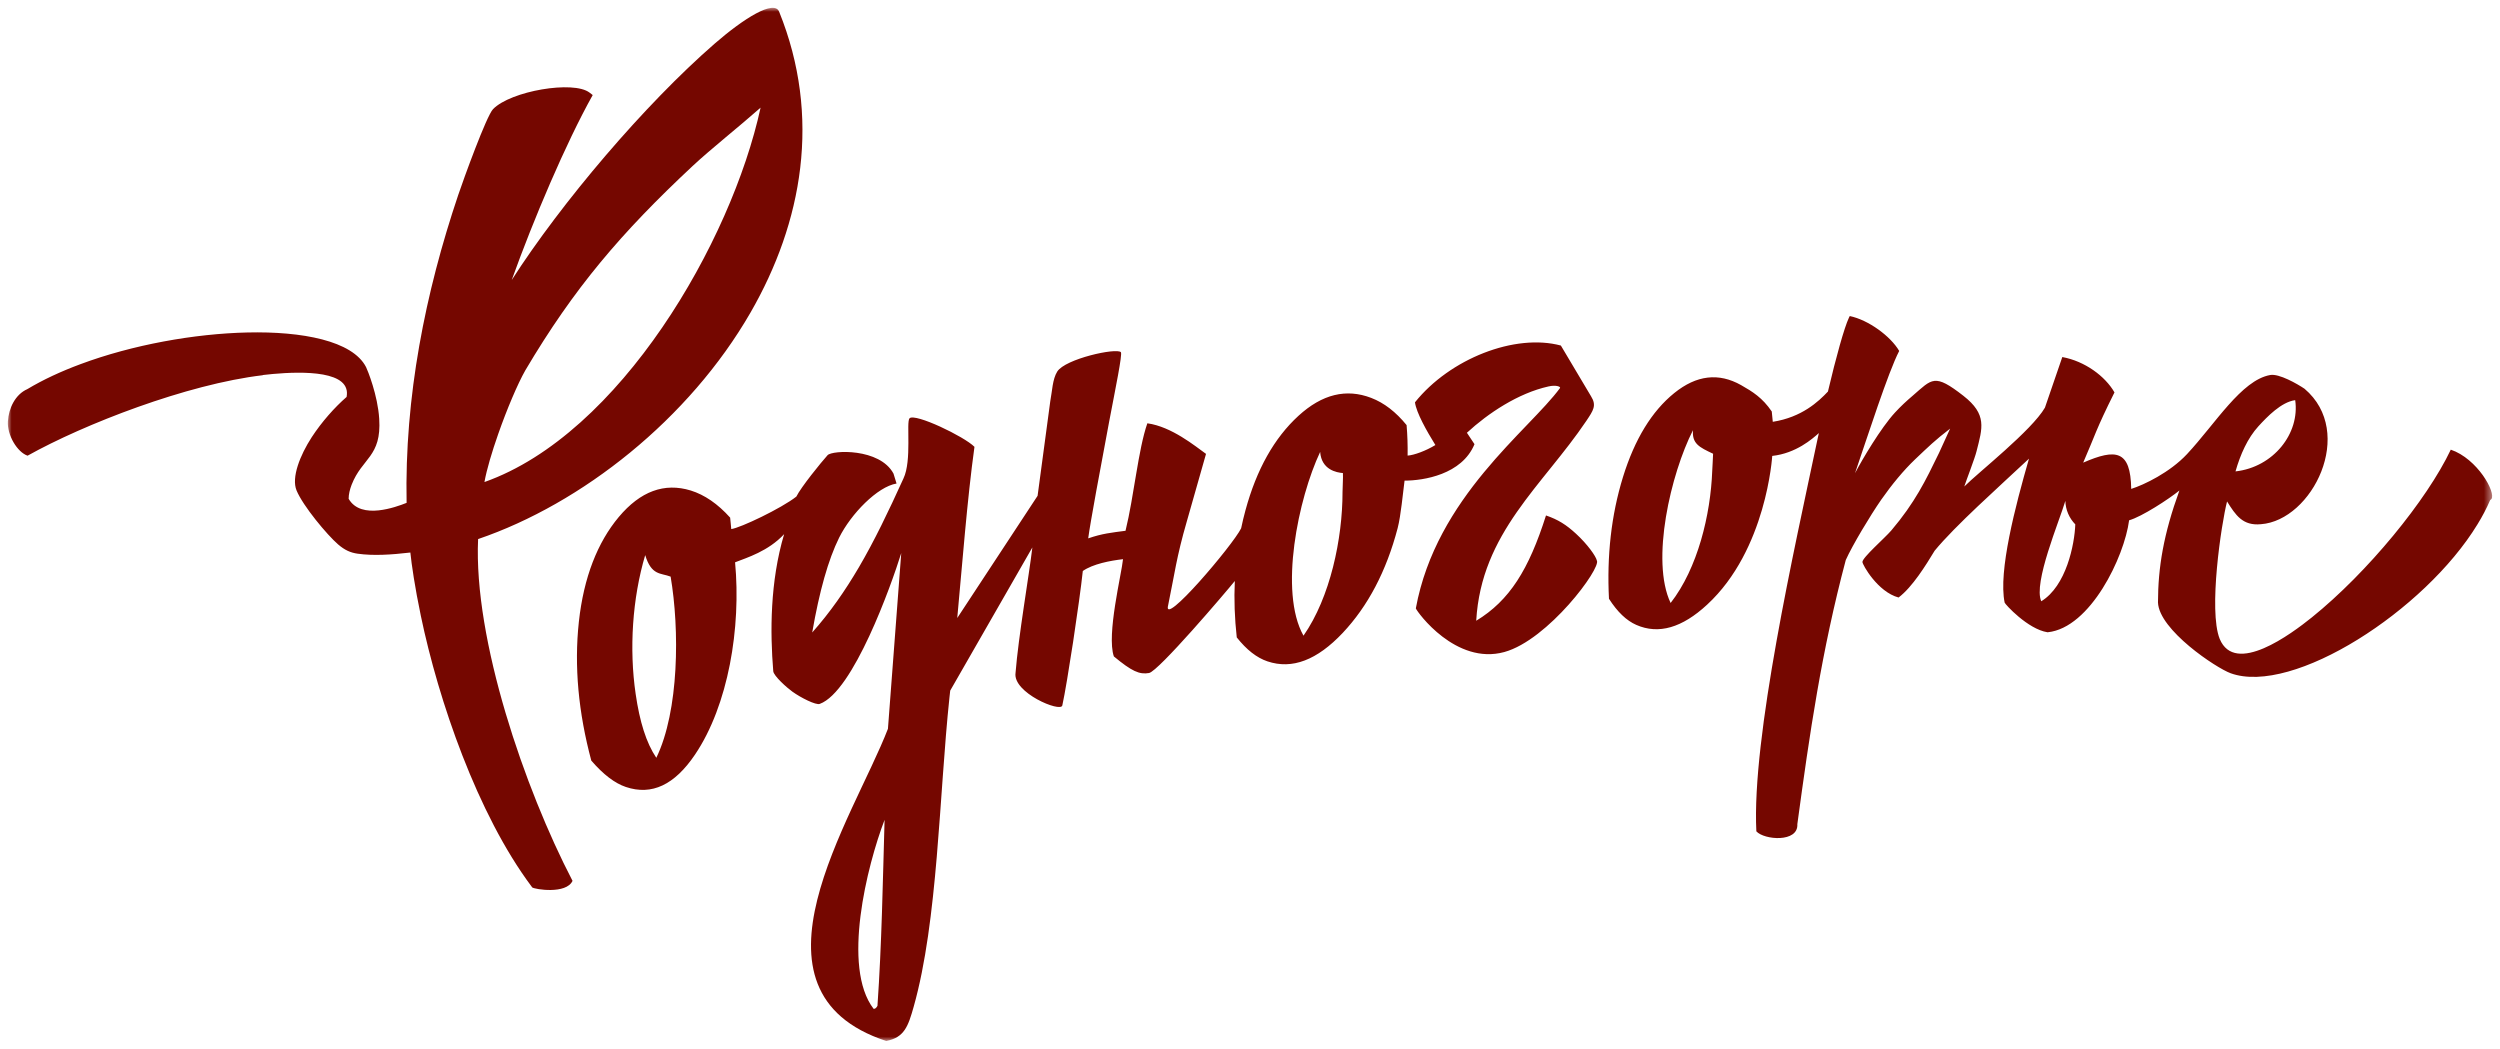 <?xml version="1.0" encoding="UTF-8"?> <svg xmlns="http://www.w3.org/2000/svg" viewBox="0 0 319.57 134.07" data-guides="{&quot;vertical&quot;:[],&quot;horizontal&quot;:[]}"><defs></defs><mask x="0.997" y="1.011" width="317.562" height="132.047" data-from-defs="true" maskUnits="userSpaceOnUse" maskContentUnits="userSpaceOnUse" id="tSvg192ec514538"><path class="f" width="317.57" height="132.05" id="tSvg1275d6ba442" title="Rectangle 1" fill="white" fill-opacity="1" stroke="none" stroke-opacity="1" d="M0.997 1.011H318.559V133.058H0.997Z" style="transform-origin: 159.778px 67.034px;"></path></mask><path fill="rgb(117, 7, 0)" stroke="none" fill-opacity="1" stroke-width="1" stroke-opacity="1" fill-rule="evenodd" class="e" id="tSvg12bcab126fc" title="Path 2" d="M288.69 54.489C287.31 55.999 286.38 58.089 285.76 60.259C290.6 59.719 294.01 55.41 293.39 51.15C291.61 51.389 289.8 53.279 288.69 54.489ZM85.725 73.709C84.455 73.219 83.275 73.599 82.475 70.959C80.825 76.509 80.415 82.969 81.255 88.709C81.765 92.239 82.605 94.959 83.895 96.868C86.815 90.859 86.875 80.449 85.725 73.709ZM218.981 57.999C217.212 57.169 216.272 56.709 216.411 54.989C213.582 60.539 210.972 71.649 213.552 77.079C217.022 72.629 218.661 65.789 218.871 60.189C218.881 59.839 218.981 58.339 218.981 57.999ZM265.28 67.029C264.5 66.229 264.04 65.169 264.01 64.029C263.25 66.599 259.88 74.549 260.93 76.859C264.12 74.919 265.19 69.599 265.28 67.029ZM272.45 62.489C274.06 61.979 277.38 60.389 279.57 58.039C283.21 54.13 286.51 48.61 290.18 47.94C291.32 47.72 293.67 49.08 294.58 49.69C301.18 55.279 295.57 66.539 289 67.009C286.68 67.229 285.78 65.859 284.68 64.099C283.95 66.939 282.28 78.039 283.74 81.669C285.7 86.389 292.86 81.059 295.52 78.919C302.619 73.199 310.219 63.939 313.279 57.479C316.679 58.639 319.089 62.959 318.469 63.799C318.416 63.843 318.362 63.886 318.309 63.929C317.869 64.959 317.329 65.989 316.689 67.029C313.309 72.569 307.409 78.029 301.389 81.749C295.33 85.499 289.1 87.499 285.14 86.059C283.29 85.389 275.98 80.529 275.85 77.009C275.86 72.519 276.56 68.289 278.59 62.699C277.25 63.789 273.77 66.059 272.16 66.509C271.55 71.189 267.21 80.249 261.77 80.819C261.754 80.819 261.737 80.819 261.72 80.819C259.211 80.429 256.291 77.229 256.25 77.029C255.421 73.059 257.62 64.669 259.361 58.629C255.401 62.339 249.931 67.199 247.301 70.399C246.171 72.259 244.471 75.029 242.691 76.379C240.011 75.659 238.071 72.179 238.071 71.839C238.051 71.279 240.921 68.789 241.761 67.809C244.781 64.249 246.141 61.449 247.861 57.899C248.334 56.863 248.807 55.826 249.281 54.789C247.341 56.279 246.531 57.079 244.801 58.719C243.331 60.119 241.821 61.949 240.471 63.879C239.081 65.879 236.781 69.709 235.941 71.589C232.851 83.219 231.321 93.749 229.751 105.348C229.891 107.738 225.501 107.378 224.511 106.268C223.911 94.288 229.371 70.179 232.341 56.089C232.394 55.846 232.448 55.603 232.501 55.359C231.671 56.099 229.581 57.949 226.541 58.279C226.541 58.279 225.821 70.289 218.211 77.299C215.031 80.239 212.022 81.139 209.162 79.879C207.912 79.329 206.752 78.229 205.672 76.539C205.392 71.089 205.952 65.869 207.462 60.979C208.962 56.129 211.162 52.55 214.022 50.24C216.871 47.94 219.701 47.62 222.561 49.23C224.041 50.07 225.291 50.85 226.481 52.599C226.525 53.039 226.568 53.48 226.611 53.919C230.311 53.34 232.451 51.34 233.661 50.05C234.701 45.64 235.751 41.87 236.341 40.62C236.378 40.547 236.414 40.473 236.451 40.4C238.851 40.9 241.671 42.98 242.771 44.86C241.361 47.57 238.731 55.789 237.121 60.489C238.051 58.729 240.411 54.719 242.221 52.749C242.961 51.94 243.731 51.23 244.511 50.57C246.991 48.43 247.251 47.69 250.971 50.59C254.031 52.98 253.411 54.7 252.661 57.669C252.451 58.559 251.341 61.399 251.091 62.189C252.871 60.399 259.711 55.029 261.4 52.109C262.14 49.953 262.88 47.796 263.62 45.64C266.51 46.17 269.1 48.09 270.29 50.16C267.85 55.05 267.86 55.539 266.29 59.139C270.48 57.319 272.35 57.519 272.43 62.499M171.662 60.469C170.863 60.409 168.923 60.059 168.753 57.769C165.953 63.699 163.463 75.649 166.623 81.259C170.043 76.359 171.613 68.859 171.613 62.889C171.613 62.309 171.702 61.019 171.662 60.469ZM183.482 56.889C182.362 55.08 181.052 52.76 180.872 51.429C185.332 45.86 193.652 42.59 199.522 44.17C200.809 46.333 202.095 48.496 203.382 50.66C204.112 51.83 203.682 52.45 202.772 53.809C197.212 62.069 189.342 68.109 188.702 79.349C192.972 76.759 195.422 72.809 197.622 65.889C199.172 66.419 200.212 67.079 201.462 68.229C202.932 69.579 204.002 71.099 204.122 71.649C204.712 72.599 197.892 81.809 192.292 83.349C186.092 85.049 181.172 78.259 180.982 77.769C183.592 63.539 195.472 54.989 199.422 49.59C199.492 49.42 198.892 49.18 197.932 49.4C194.072 50.26 190.222 52.819 187.512 55.319C187.835 55.806 188.159 56.293 188.482 56.779C186.872 60.669 181.952 61.439 179.542 61.439C179.322 63.069 179.082 65.869 178.662 67.499C177.212 73.029 174.852 77.489 171.632 80.909C168.363 84.369 165.183 85.609 162.013 84.539C160.653 84.079 159.363 83.079 158.093 81.479C157.823 79.049 157.733 76.639 157.843 74.269C156.683 75.709 148.083 85.809 146.883 86.029C145.653 86.249 144.673 85.809 142.383 83.909C141.423 81.149 143.383 73.309 143.553 71.479C141.903 71.669 139.703 72.089 138.413 72.989C138.213 74.899 137.703 78.549 137.173 82.059C136.653 85.459 136.113 88.729 135.793 90.179C135.583 91.109 129.444 88.549 129.814 86.019C130.184 81.329 131.543 73.559 131.964 69.979C128.464 76.079 124.964 82.179 121.464 88.279C121.43 88.579 121.397 88.879 121.364 89.179C120.044 101.668 119.894 117.718 116.794 128.688C116.084 131.218 115.584 132.628 113.284 133.068C93.914 126.688 109.064 104.658 113.504 93.159C114.071 85.672 114.637 78.186 115.204 70.699C113.924 74.829 109.064 88.429 104.784 89.979C104.294 90.159 102.384 89.199 101.284 88.409C100.584 87.909 98.894 86.399 98.844 85.799C98.434 80.819 98.424 74.369 100.234 68.279C98.194 70.469 95.494 71.279 93.964 71.879C94.744 80.209 93.114 90.139 88.835 96.469C86.235 100.318 83.325 101.718 80.005 100.598C78.595 100.128 77.125 99.008 75.585 97.228C73.945 91.099 73.375 85.179 73.995 79.479C74.615 73.789 76.385 69.329 79.095 66.089C81.865 62.789 84.925 61.669 88.294 62.699C90.064 63.249 91.744 64.399 93.334 66.169C93.384 66.439 93.434 67.359 93.474 67.629C94.624 67.489 99.894 64.979 101.794 63.479C102.404 62.249 104.944 59.129 105.784 58.189C106.374 57.529 112.454 57.259 114.214 60.539C114.344 60.963 114.474 61.386 114.604 61.809C112.164 62.209 108.784 65.679 107.264 68.729C105.874 71.539 104.744 75.559 103.824 80.849C106.094 78.299 108.014 75.539 109.794 72.509C111.774 69.129 113.574 65.379 115.484 61.169C116.584 58.879 115.814 53.959 116.264 53.469C116.964 52.779 123.264 55.799 124.564 57.119C123.634 63.829 123.004 72.139 122.364 78.999C125.787 73.792 129.21 68.586 132.633 63.379C133.173 59.353 133.713 55.326 134.253 51.3C134.503 49.99 134.533 48.48 135.143 47.5C136.163 45.87 142.703 44.43 143.283 45.02C143.483 45.34 142.593 49.62 141.773 53.94C140.683 59.749 139.373 66.759 139.103 68.819C140.903 68.199 142.053 68.089 143.873 67.849C144.963 63.409 145.493 57.459 146.663 54.109C149.773 54.539 152.763 57.019 154.163 58.019C153.343 60.903 152.523 63.786 151.703 66.669C150.383 71.209 150.143 73.399 149.323 77.359C148.513 80.369 157.603 69.679 158.653 67.529C158.813 66.769 158.993 65.999 159.203 65.239C160.623 59.999 162.893 55.979 165.983 53.15C169.013 50.38 172.093 49.64 175.273 50.86C176.942 51.499 178.432 52.66 179.802 54.34C179.912 55.639 179.952 56.939 179.932 58.239C180.772 58.179 182.262 57.629 183.482 56.889ZM63.685 55.48C62.885 57.759 62.215 60.009 61.925 61.619C79.235 55.499 93.484 30.96 97.224 13.76C94.434 16.23 90.915 19 88.504 21.25C79.435 29.73 73.385 36.8 67.145 47.35C66.165 49.08 64.795 52.309 63.685 55.48ZM33.616 47.96C23.896 49.1 10.716 54.23 3.526 58.249C2.237 57.819 0.897 55.649 1.007 53.859C1.107 52.2 1.947 50.42 3.497 49.74C5.497 48.54 7.806 47.47 10.286 46.55C16.936 44.07 24.866 42.65 31.636 42.5C38.596 42.34 45.066 43.55 46.795 46.93C46.995 47.34 48.285 50.5 48.475 53.539C48.785 58.409 46.285 58.519 44.946 61.969C44.716 62.569 44.566 63.189 44.566 63.759C45.365 65.149 46.916 65.399 48.406 65.239C49.815 65.089 51.205 64.589 51.975 64.279C51.705 50.73 54.355 37.44 58.575 24.92C59.235 22.96 62.185 14.81 63.025 13.95C65.275 11.63 73.315 10.251 75.365 11.841C75.498 11.944 75.632 12.047 75.765 12.15C72.315 18.32 68.175 28.1 65.415 35.79C71.775 25.89 82.395 13.37 91.374 5.561C95.084 2.341 98.954 -0.079 99.594 1.491C105.034 14.94 102.564 28.45 95.944 39.94C88.094 53.569 74.375 64.389 61.115 68.909C60.525 81.749 67.055 100.808 73.185 112.598C72.385 114.338 68.365 113.688 68.035 113.438C67.998 113.388 67.962 113.338 67.925 113.288C61.025 104.058 56.045 89.529 53.795 78.719C53.025 75.039 52.605 72.109 52.455 70.629C49.955 70.919 47.715 71.059 45.725 70.779C44.806 70.649 44.076 70.329 43.216 69.589C41.826 68.389 38.726 64.679 37.906 62.689C37.226 61.039 38.356 58.189 39.846 55.889C41.116 53.94 42.786 52.059 44.306 50.74C44.376 50.33 44.366 49.98 44.256 49.67C43.406 47.05 36.576 47.59 33.586 47.94M111.674 128.958C111.854 128.978 112.014 128.848 112.164 128.578C112.714 120.628 112.844 112.738 113.074 104.798C110.834 110.648 107.584 123.638 111.664 128.948" mask="url(#tSvg192ec514538)"></path></svg> 